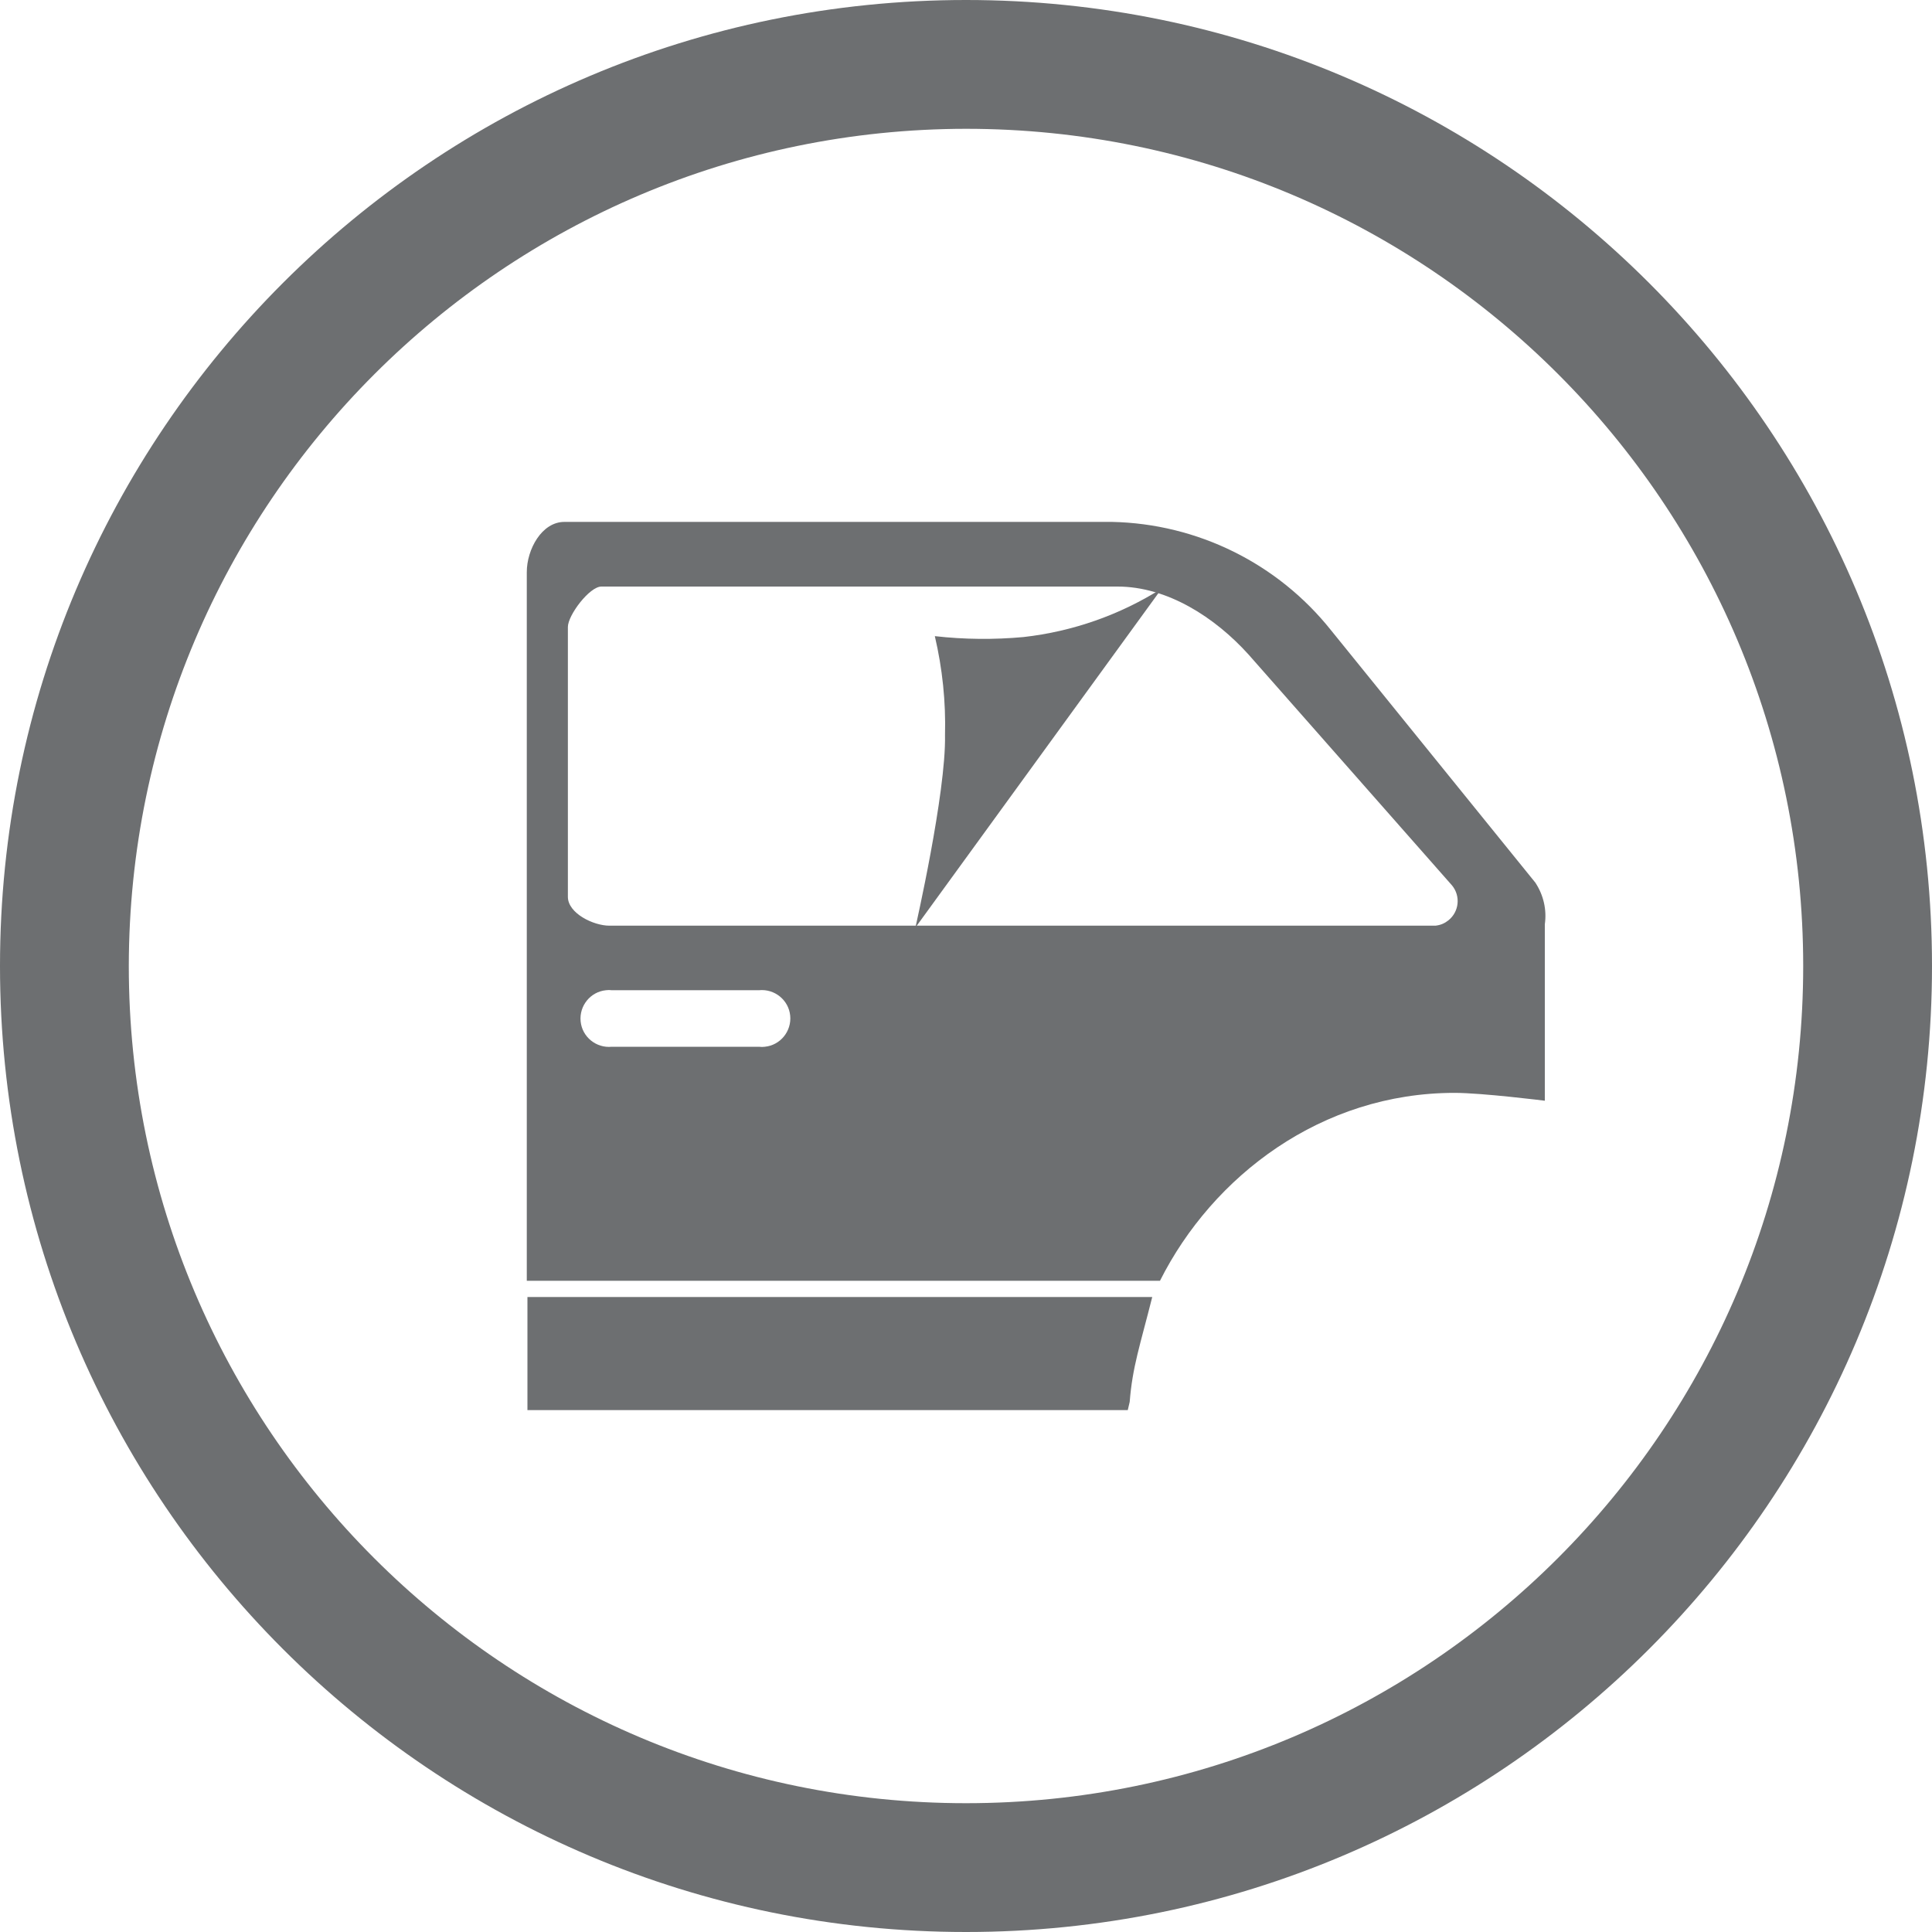 <svg xmlns="http://www.w3.org/2000/svg" id="Layer_1" viewBox="0 0 150 150"><defs><style>.cls-1{fill:#6d6f71;}</style></defs><path class="cls-1" d="M75,10c35.9,0,65,29.1,65,65s-29.1,65-65,65S10,110.9,10,75c.04-35.88,29.12-64.96,65-65M75,0C33.58,0,0,33.58,0,75s33.58,75,75,75,75-33.58,75-75S116.42,0,75,0Z"></path><path class="cls-1" d="M40.95,100.7v8.78h46.61l.15-.64c.21-2.71.8-4.37,1.75-8.14h-48.51Z"></path><path class="cls-1" d="M119.23,68.56l-15.9-19.64c-4.13-5.18-10.36-8.26-16.99-8.4h-42.52c-1.76,0-2.92,2.14-2.92,3.9v55.02h49.16c4.1-8.15,12.55-14.59,22.87-14.59,2.15,0,7.01.61,7.01.61v-13.7c.16-1.12-.1-2.25-.71-3.19ZM58.92,81.27h-11.42c-1.21.12-2.3-.76-2.42-1.97-.12-1.21.76-2.3,1.97-2.42.15-.02.3-.02.45,0h11.43c1.21-.12,2.3.76,2.42,1.97.12,1.21-.76,2.3-1.97,2.42-.15.02-.3.02-.45,0h-.01ZM111.5,71.87H47.32c-1.26,0-3.23-.97-3.23-2.24v-20.95c0-.92,1.68-3.14,2.6-3.14h40.07c3.87,0,7.57,2.39,10.17,5.27l15.81,17.94c.67.82.55,2.03-.28,2.7-.27.22-.6.37-.95.41h-.01Z"></path><path class="cls-1" d="M90.2,45.69l-19.13,26.33s2.39-10.48,2.3-14.94c.07-2.59-.2-5.17-.79-7.69,2.29.26,4.6.28,6.89.07,3.82-.43,7.49-1.72,10.73-3.77Z"></path></svg>